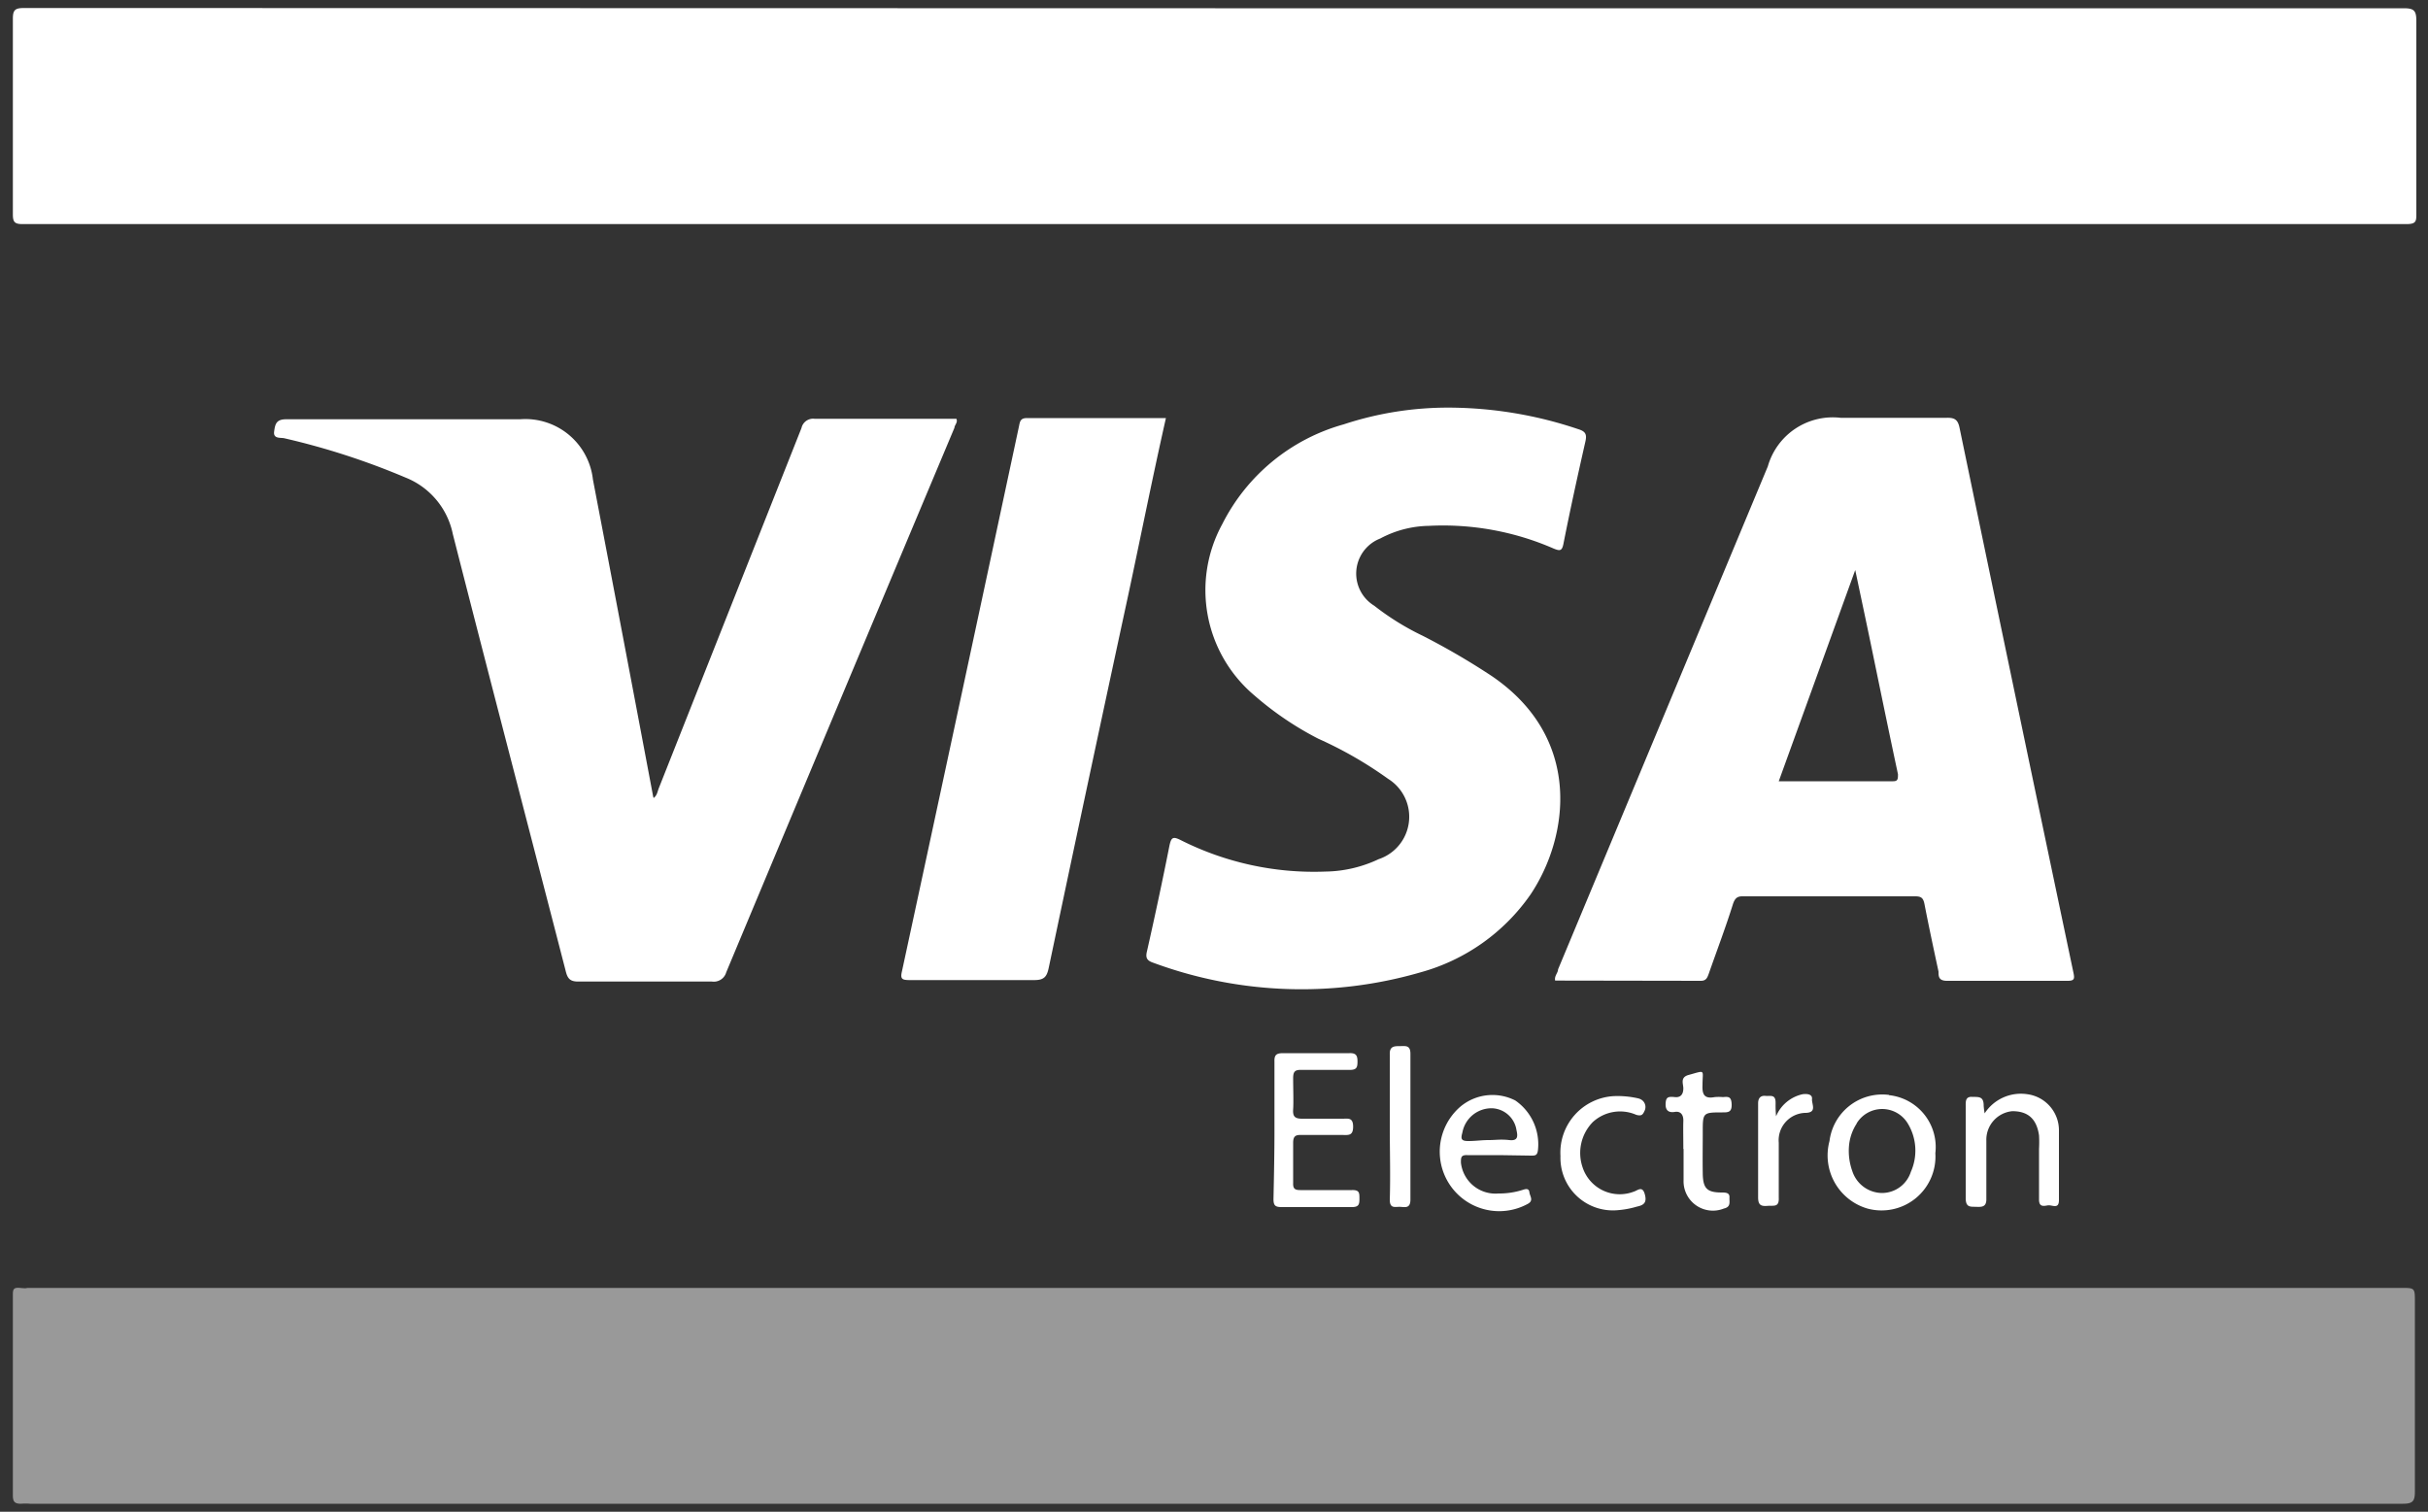 <svg xmlns="http://www.w3.org/2000/svg" viewBox="0 0 100 62.27"><rect x="0" y="0" width="100" height="62.27" fill="#333333" stroke="none"/><g id="visa-electron"><path d="M50,53.05H98.9c.56,0,.56,0,.56.58,0,2.6,0,5.2,0,7.8,0,.4-.08.51-.5.51H1.24a2.44,2.44,0,0,0-.38,0c-.27,0-.33-.1-.33-.35q0-4.11,0-8.22c0-.24,0-.35.3-.32s.23,0,.34,0Z" style="fill:#fff;opacity:0.5"/><path d="M50.05.34H99c.43,0,.52.1.52.53,0,2.64,0,5.28,0,7.93,0,.3,0,.43-.4.43H.92c-.32,0-.39-.09-.39-.4,0-2.69,0-5.37,0-8.06C.53.4.63.33,1,.33Zm20,40.06c.23,0,.27-.14.33-.3.35-1,.7-1.92,1-2.88.08-.22.17-.31.42-.3h7.08c.25,0,.33.07.38.31.18.93.38,1.86.58,2.79,0,.2,0,.39.38.38,1.64,0,3.29,0,4.94,0,.27,0,.29-.08.24-.32q-2.36-11.22-4.69-22.44c-.07-.37-.22-.44-.55-.43-1.45,0-2.9,0-4.35,0a2.78,2.78,0,0,0-3,2L64.17,39.93c0,.14-.16.27-.12.46Zm6.36-16.92c.27,1.28.52,2.45.76,3.62.33,1.6.66,3.2,1,4.79,0,.19,0,.29-.2.29H73.26ZM26.89,32.75q-1.23-6.53-2.47-13a2.8,2.8,0,0,0-3-2.48c-3.21,0-6.42,0-9.64,0-.41,0-.45.21-.49.51s.26.24.41.27a30,30,0,0,1,5,1.62,3.19,3.19,0,0,1,1.95,2.33c1.53,6,3.1,12,4.65,18,.08.34.21.44.56.43,1.82,0,3.64,0,5.46,0a.53.53,0,0,0,.59-.38q4.69-11.22,9.4-22.43c0-.11.15-.22.08-.37H33.55a.49.49,0,0,0-.54.38Q30.09,25,27.14,32.45c-.06.14-.07.31-.22.42A.7.7,0,0,1,26.89,32.75ZM55.34,17.48a8,8,0,0,0-5,4.11,5.67,5.67,0,0,0,1.33,7.06,13.08,13.08,0,0,0,2.63,1.78,16.31,16.31,0,0,1,2.87,1.65,1.84,1.84,0,0,1-.39,3.31,5.28,5.28,0,0,1-2.18.51,12.2,12.2,0,0,1-6-1.31c-.29-.14-.36-.09-.43.22-.29,1.46-.6,2.91-.93,4.37-.07.28,0,.39.27.48a17.6,17.6,0,0,0,11,.39,8.14,8.14,0,0,0,4.53-3.21c1.6-2.4,2.14-6.46-1.61-9a29.43,29.43,0,0,0-2.83-1.65,10.74,10.74,0,0,1-2-1.24,1.55,1.55,0,0,1,.25-2.77,4.38,4.38,0,0,1,2-.52A11.4,11.4,0,0,1,64,22.6c.23.09.33.11.39-.19.28-1.42.59-2.83.91-4.24.06-.28,0-.4-.29-.49a16.81,16.81,0,0,0-5.31-.89A13.72,13.72,0,0,0,55.34,17.48Zm-7.46-.26H42.3c-.26,0-.29.12-.33.33Q39.57,28.78,37.15,40c-.08.33,0,.37.33.37,1.7,0,3.41,0,5.11,0,.4,0,.52-.12.6-.49q1.62-7.69,3.28-15.38c.52-2.43,1-4.85,1.55-7.28Zm4.57,32.17c0,.26.07.33.33.33,1,0,1.93,0,2.9,0,.29,0,.31-.12.31-.35s0-.36-.31-.35c-.71,0-1.42,0-2.13,0-.22,0-.3-.06-.29-.29,0-.55,0-1.1,0-1.66,0-.28.11-.33.35-.32.56,0,1.11,0,1.66,0,.25,0,.46.05.46-.34s-.21-.33-.43-.33c-.56,0-1.11,0-1.67,0-.31,0-.39-.1-.37-.39s0-.85,0-1.28c0-.25.06-.35.33-.34.65,0,1.31,0,2,0,.29,0,.32-.11.32-.35s-.06-.35-.33-.34q-1.36,0-2.73,0c-.28,0-.37.07-.36.35,0,.94,0,1.88,0,2.82S52.47,48.45,52.45,49.39ZM63.06,47.6c.16,0,.25,0,.28-.21a2.19,2.19,0,0,0-.93-2.06,2.06,2.06,0,0,0-2.27.26,2.45,2.45,0,0,0,2.78,4c.26-.14.09-.31.07-.48s-.15-.14-.27-.1a3.17,3.17,0,0,1-1,.15,1.43,1.43,0,0,1-1.55-1.27c0-.21,0-.32.26-.31.44,0,.88,0,1.32,0ZM60.47,47c-.3,0-.31-.1-.24-.35a1.22,1.22,0,0,1,1.23-1,1.06,1.06,0,0,1,1,.91c.06.26.05.44-.3.4s-.56,0-.85,0S60.77,47,60.47,47Zm17.33-1.9A2.19,2.19,0,0,0,75.35,47a2.28,2.28,0,0,0,1.56,2.78,2.22,2.22,0,0,0,2.8-2.28A2.15,2.15,0,0,0,77.8,45.11Zm-1.33,1.17a1.23,1.23,0,0,1,2.1,0,2.15,2.15,0,0,1,.13,2,1.25,1.25,0,0,1-1.19.87,1.3,1.3,0,0,1-1.22-.9,2.46,2.46,0,0,1-.14-1A2,2,0,0,1,76.47,46.28Zm5.23-.73c0-.4-.22-.35-.49-.36s-.25.21-.25.39c0,1.26,0,2.52,0,3.78,0,.4.2.35.44.36s.42,0,.41-.34c0-.8,0-1.59,0-2.39a1.18,1.18,0,0,1,1.07-1.21c.63,0,1,.3,1.1,1a5.07,5.07,0,0,1,0,.55c0,.7,0,1.39,0,2.09,0,.31.18.27.36.24s.46.18.46-.22c0-.95,0-1.91,0-2.86a1.5,1.5,0,0,0-1.31-1.5,1.78,1.78,0,0,0-1.75.79A2.88,2.88,0,0,1,81.7,45.55ZM67.42,49.7c.29-.06.42-.17.32-.52s-.3-.14-.44-.1a1.61,1.61,0,0,1-2.12-1,1.82,1.82,0,0,1,.42-1.86,1.66,1.66,0,0,1,1.79-.3c.22.06.27,0,.35-.18s0-.44-.28-.5a3.8,3.8,0,0,0-1-.09,2.33,2.33,0,0,0-2.19,2.47,2.16,2.16,0,0,0,2.33,2.23A3.8,3.8,0,0,0,67.42,49.7Zm1.92-2.37c0,.43,0,.86,0,1.28A1.21,1.21,0,0,0,71,49.78c.3-.07.22-.27.23-.46s-.15-.2-.31-.2c-.61,0-.78-.16-.79-.78s0-1.13,0-1.7c0-.81,0-.82.81-.82.23,0,.39,0,.38-.33s-.14-.32-.36-.3a1.9,1.9,0,0,0-.34,0c-.43.08-.52-.11-.5-.51,0-.63.15-.6-.58-.4-.35.1-.21.36-.21.55s-.07.39-.35.36-.37,0-.38.28.14.37.38.33.36.12.35.38,0,.76,0,1.14Zm-12.1,2.09c0,.36.2.29.4.29s.45.1.45-.3q0-3,0-6c0-.37-.2-.32-.43-.32s-.43,0-.42.33c0,1,0,2,0,3S57.27,48.41,57.24,49.42Zm15.89-4c0-.36-.22-.26-.41-.28s-.31.07-.31.31c0,1.29,0,2.58,0,3.87,0,.33.13.37.39.35s.48.07.46-.34c0-.75,0-1.5,0-2.26a1.13,1.13,0,0,1,1.08-1.23c.52,0,.27-.36.29-.57s-.22-.22-.38-.2a1.54,1.54,0,0,0-1.1.91A4.53,4.53,0,0,1,73.13,45.47Z" style="fill:#fff"/></g></svg>